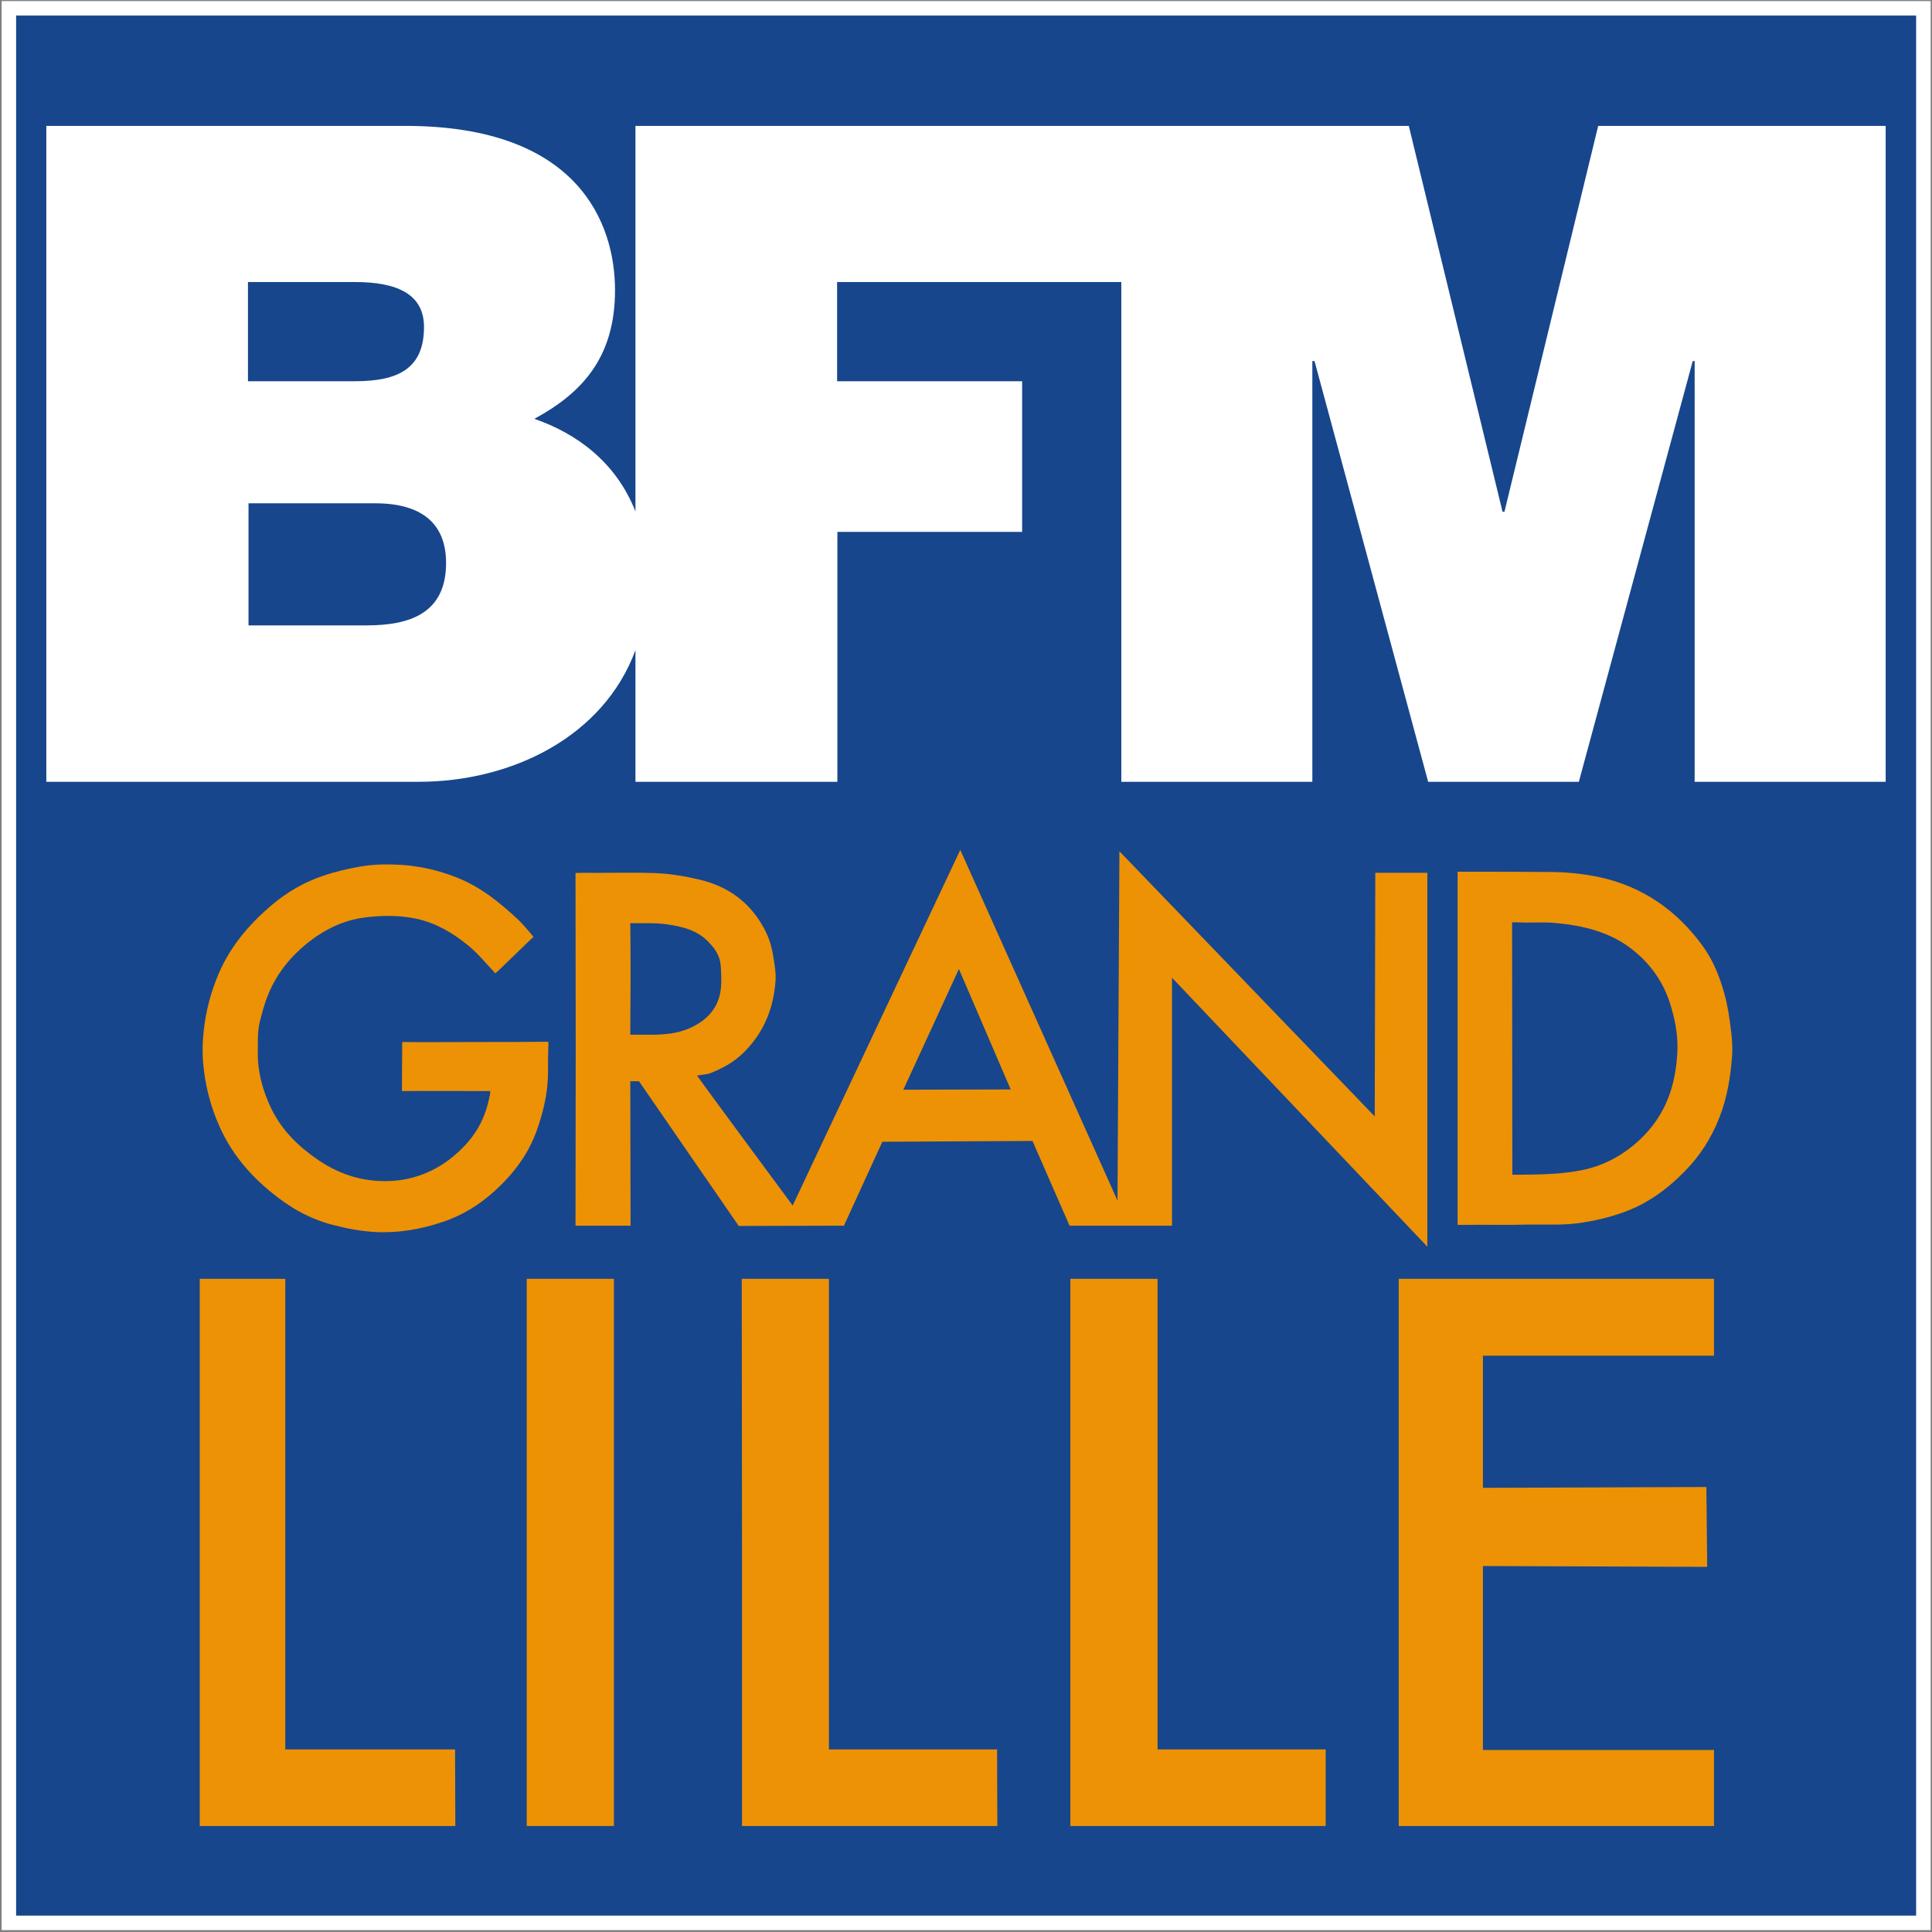 <svg version="1.2" xmlns="http://www.w3.org/2000/svg" viewBox="0 0 709 709" width="709" height="709">
	<rect x="0" y="0" width="709" height="709" fill="#808080" stroke="none"/>
	<title>Logo-BFM-Grand Lille CONTOUR (RVB)-ai</title>
	<style>
		.s0 { fill: #17468c } 
		.s1 { fill: #ffffff } 
		.s2 { fill: #ed9205 } 
	</style>
	<g id="Calque 2">
		<g id="&lt;Group&gt;">
			<path id="&lt;Path&gt;" class="s0" d="m703.2 703h-697.3v-697.3h697.3z"/>
			<path id="&lt;Compound Path&gt;" fill-rule="evenodd" class="s1" d="m708.5 708.3h-707.9v-707.9h707.9zm-702.6-702.6v697.3h697.3v-697.3z"/>
		</g>
		<g id="&lt;Group&gt;">
			<path id="&lt;Compound Path&gt;" fill-rule="evenodd" class="s1" d="m692 46.2v240.7h-70.1v-154.4h-0.7l-41.8 154.4h-55.3l-41.7-154.4h-0.8v154.4h-70.1v-183.4h-104.3v36.4h67.9v55.3h-67.8v91.7h-74.1v-48.3c-11.7 31.7-45.3 48.3-79.6 48.3h-136.6v-240.7h131.8c63.4 0 76.9 35.7 76.9 60.3 0 24.3-11.7 37.5-29.6 47.2 15.3 5.3 29.9 15.7 37.1 34v-141.5h283.8l34.4 141.6h0.7l34.4-141.6zm-601 93.7h39.3c15.5 0 25.3-4.4 25.3-19.9 0-12.2-10.1-16.5-25.3-16.5h-39.3zm72.7 66.7c0-14.1-8.5-21.9-26-21.9h-46.5v44.8h43.4c15.6 0 29.1-4.3 29.1-22.9z"/>
		</g>
		<path id="&lt;Path&gt;" class="s2" d="m73.3 569.7c0-32.4 0-100.4 0-100.4h31.4v172.7h62.3l0.1 28.1h-93.8c0 0 0-67.9 0-100.4z"/>
		<path id="&lt;Compound Path&gt;" fill-rule="evenodd" class="s2" d="m352.4 311.9l57.7 128.7 0.7-128.2 93.7 97.3 0.2-89.4h19.1v137.2l-93.7-98.7v91h-37.6l-13.6-31.1-55.1 0.3-14.1 30.8-38.6 0.1-36.6-53.1h-3.2l0.1 53h-20.2c0.1-41.4 0.1-88 0-129.4 0 0 0.6-0.1 2.7-0.1 8.8 0.1 17.6-0.2 26.4 0.1 5.5 0.2 10.9 1.1 16.4 2.4 10 2.4 17.7 7.7 22.9 16.5 2.2 3.6 3.6 7.6 4.2 11.9 0.5 2.9 1 5.8 0.8 8.8-0.6 8-2.9 15.3-7.8 21.8-4.7 6.2-9.4 9.4-16.3 12.1-0.9 0.3-3.2 0.6-4.7 0.8 2.6 3.8 35.1 47.7 35.1 47.7zm-121 47.5c0 6.1-0.1 14.2-0.1 20.3 0 0-0.1 0 1.4 0 6.9 0 13.7 0.5 20.2-2.3 3.8-1.7 7.1-3.9 9.4-7.7 2.9-4.9 2.5-10 2.2-15.2-0.2-3.3-1.8-6-4.1-8.4-4.4-4.9-10.4-6.2-16.5-7-3.5-0.4-6.3-0.3-9.8-0.3-1.6 0-2.8 0-2.8 0 0.1 6.2 0.1 14.4 0.1 20.6zm120.5-3.8l-20.4 44.3 39.4-0.1z"/>
		<path id="&lt;Path&gt;" class="s2" d="m272.3 569.7c0-32.4-0.1-100.4-0.1-100.4h32v172.7h61.7l0.1 28.1h-93.7c0 0 0-67.9 0-100.4z"/>
		<path id="&lt;Path&gt;" class="s2" d="m392.8 569.7c0-32.4 0-100.4 0-100.4h32v172.7h61.7v28.1h-93.7c0 0 0-67.9 0-100.4z"/>
		<path id="&lt;Path&gt;" class="s2" d="m174.4 382.4c8.2 0 18.6 0 26.8-0.1 0 0 0.1 0.6 0 2.4-0.2 4.6 0.1 8.8-0.3 13.3-0.5 5.6-1.9 11.1-3.8 16.5-3.1 9-8.7 16.3-15.5 22.5-5.5 5-11.8 9-19.1 11.4-8.2 2.8-16.6 4.2-25.2 3.7-5.1-0.3-10.1-1.3-15.2-2.6-8.5-2.2-15.8-6.4-22.5-11.9-7.6-6.2-13.9-13.5-18.2-22.4-2.2-4.6-3.9-9.3-5.1-14.3-1.5-6.5-2.3-13-1.8-19.6 0.5-7.5 2.1-14.8 4.9-21.9 4.3-11.2 11.6-19.9 20.5-27.4 5.6-4.7 11.8-8.3 18.7-10.6 4.3-1.5 8.6-2.5 13.1-3.3 5.3-1 10.6-1 15.9-0.7 7 0.5 13.7 2.1 20.2 4.7 8.8 3.5 15.9 9.3 23 16 1.5 1.5 5 5.7 5 5.7 0 0-0.8 0.8-1.3 1.2-3.9 3.7-7.7 7.5-11.6 11.2-0.4 0.3-1.1 1-1.1 1 0 0-0.7-0.7-1.2-1.3-2.9-3.1-5.6-6.4-9-9.1-5.5-4.5-11.5-8-18.6-9.6-6.4-1.4-12.9-1.3-19.2-0.5-7.8 1-14.7 4.4-20.9 9.3-6.3 5.1-11.3 11.2-14.4 18.8-1.4 3.3-2.3 6.8-3.2 10.3-0.9 4-0.6 7.3-0.7 11.1-0.1 7.2 1.9 14.3 5 20.7 3.9 8 10 13.9 17.2 18.8 8.5 5.8 17.8 8.4 28 7.6 7.3-0.6 14.1-3.3 20-7.7 5.2-4 9.5-8.7 12.2-14.7 1.2-2.6 2-5.4 2.6-8.2 0.4-1.7 0.3-2.3 0.3-2.3-9.2 0-23.2-0.1-32.4 0l0.1-18c8.1 0.1 18.7 0 26.8 0z"/>
		<path id="&lt;Compound Path&gt;" fill-rule="evenodd" class="s2" d="m534.9 319.9c10.1 0 23.4 0 33.5 0.1 6.1 0 12.2 0.6 18.1 1.8 16.2 3.4 29 12.3 38.6 25.7 3.7 5.2 6.1 11.2 7.8 17.5 1.1 4 1.7 8 2.2 12.1 0.5 3.6 0.8 7.3 0.5 10.9-0.6 7.6-1.8 15-4.7 22.3-2.9 7.4-7.1 13.9-12.5 19.4-6 6.2-12.9 11.4-21.1 14.6-5.1 2-10.2 3.3-15.6 4.2-7 1.3-13.9 0.8-20.9 0.9-7.7 0.2-15.4 0-23.1 0.1-2.1 0-2.8 0-2.8 0zm20.1 111.2c0 0 0 0 2.1 0 8-0.1 16-0.1 24-1.8 6.6-1.4 12.4-4.3 17.6-8.4 6.5-5.2 11.3-11.5 14.1-19.6 1.6-4.7 2.4-9.5 2.7-14.3 0.5-6.7-0.8-13.2-2.9-19.6-2.6-7.6-7.2-13.9-13.4-18.8-8.2-6.6-18.3-9-28.6-9.9-4.4-0.4-8.8 0-13.2-0.2-2-0.1-2.5 0-2.5 0z"/>
		<path id="&lt;Path&gt;" class="s2" d="m193.3 469.3h32v200.8h-32z"/>
		<path id="&lt;Path&gt;" class="s2" d="m629 469.3v28.2h-84.8v48.5l82-0.3 0.3 29.3-82.3-0.3v67.5h84.8v27.9h-115.7v-200.8z"/>
	</g>
</svg>
